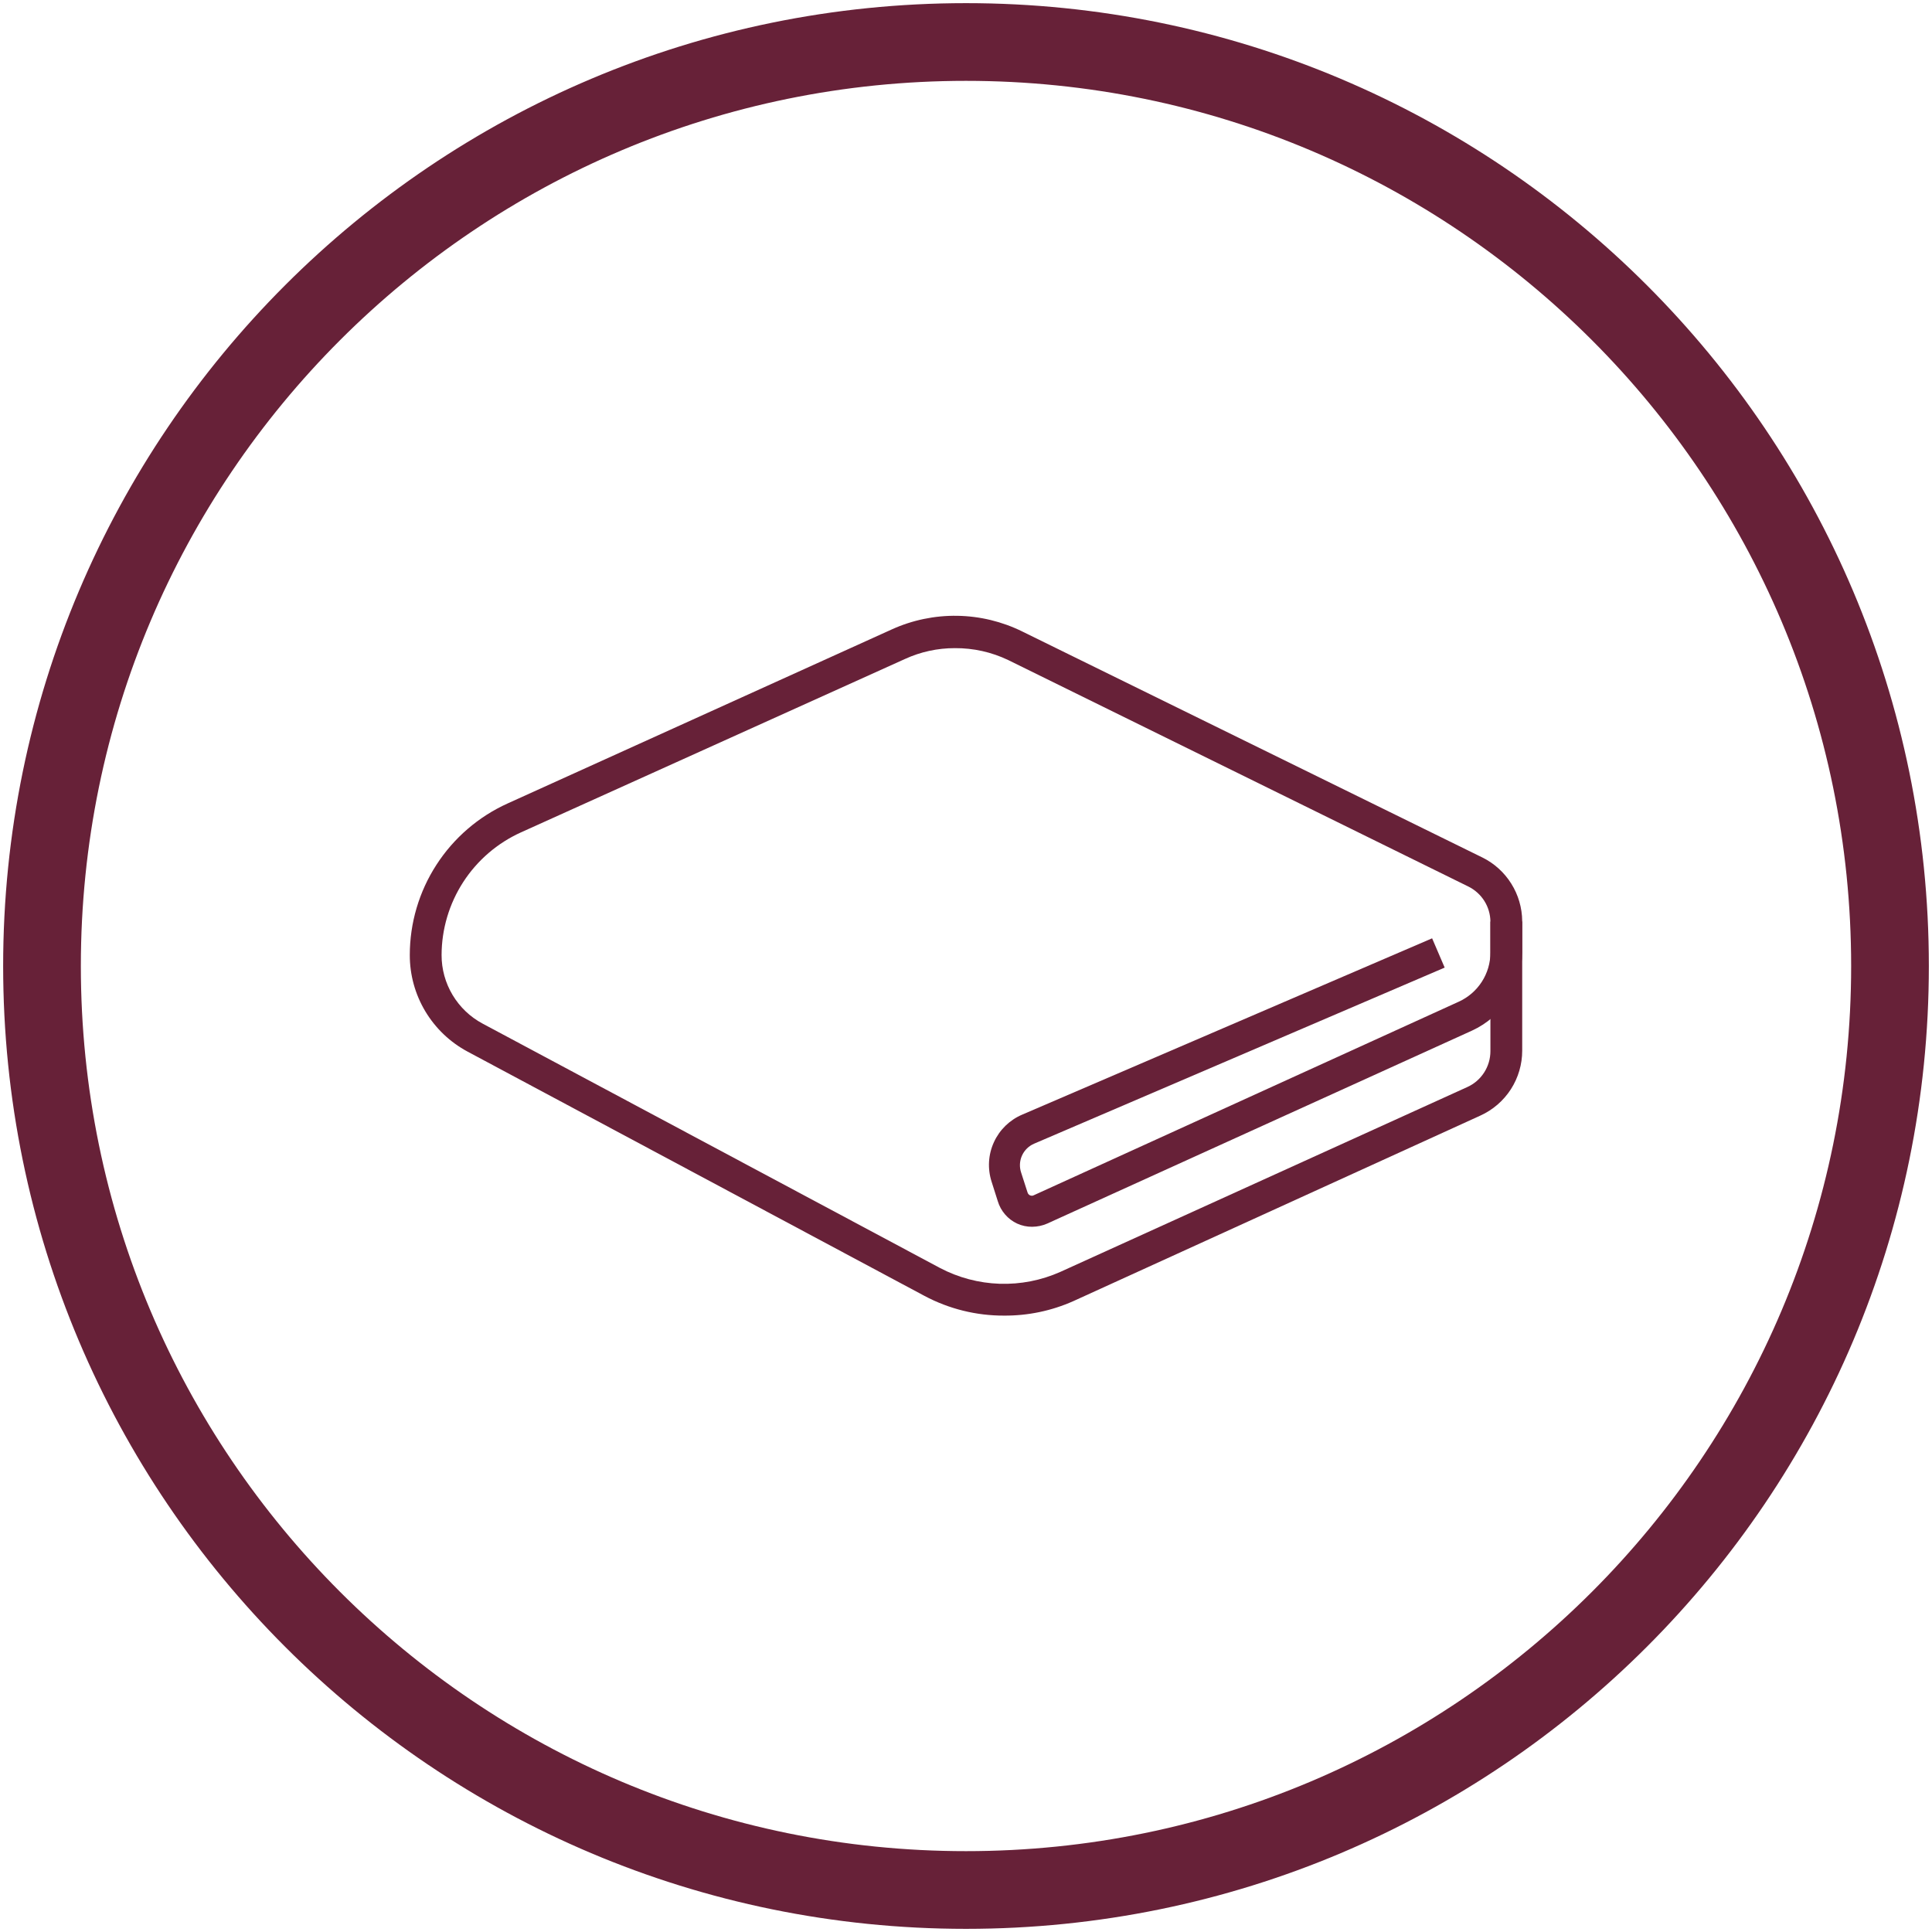 <?xml version="1.0" encoding="UTF-8"?>
<svg xmlns="http://www.w3.org/2000/svg" width="46" height="46" viewBox="0 0 46 46" fill="none">
  <path d="M23 45C35.15 45 45 35.15 45 23C45 10.85 35.15 1 23 1C10.85 1 1 10.85 1 23C1 35.15 10.85 45 23 45Z" stroke="#672138" stroke-width="1.85" stroke-miterlimit="10"></path>
  <path d="M23.904 31.324C23.245 31.326 22.595 31.165 22.012 30.855L11.134 25.039C10.718 24.817 10.37 24.485 10.127 24.08C9.884 23.675 9.756 23.211 9.757 22.739C9.757 21.977 9.977 21.231 10.391 20.591C10.804 19.951 11.393 19.443 12.088 19.129L21.233 14.986C21.722 14.764 22.255 14.653 22.792 14.662C23.329 14.67 23.858 14.798 24.339 15.035L35.294 20.416C35.576 20.555 35.815 20.771 35.982 21.038C36.15 21.305 36.24 21.614 36.243 21.929V25.017C36.243 25.342 36.149 25.661 35.973 25.935C35.796 26.209 35.545 26.426 35.248 26.561L25.554 30.98C25.035 31.211 24.472 31.328 23.904 31.324ZM22.735 15.432C22.325 15.431 21.92 15.519 21.547 15.69L12.405 19.818C11.843 20.072 11.366 20.482 11.03 21C10.695 21.518 10.515 22.122 10.514 22.739C10.513 23.075 10.604 23.404 10.777 23.692C10.95 23.98 11.197 24.215 11.493 24.373L22.379 30.189C22.819 30.421 23.305 30.549 23.801 30.566C24.297 30.582 24.79 30.486 25.244 30.284L34.934 25.883C35.099 25.809 35.238 25.689 35.336 25.537C35.434 25.385 35.486 25.209 35.486 25.028V21.941C35.484 21.767 35.434 21.597 35.341 21.45C35.248 21.303 35.116 21.185 34.961 21.108L24.006 15.716C23.61 15.526 23.175 15.429 22.735 15.432Z" fill="#672138"></path>
  <path d="M24.574 29.209C24.451 29.21 24.33 29.184 24.218 29.133C24.108 29.082 24.01 29.008 23.931 28.916C23.851 28.824 23.792 28.716 23.757 28.6L23.609 28.134C23.51 27.825 23.529 27.49 23.665 27.194C23.8 26.899 24.04 26.665 24.34 26.538L34.098 22.341L34.397 23.038L24.623 27.23C24.494 27.285 24.391 27.386 24.333 27.514C24.276 27.641 24.268 27.786 24.313 27.919L24.464 28.388C24.468 28.404 24.476 28.419 24.486 28.431C24.497 28.444 24.51 28.454 24.525 28.461C24.54 28.467 24.556 28.47 24.573 28.47C24.589 28.469 24.605 28.464 24.619 28.456L34.73 23.851C34.955 23.749 35.147 23.584 35.281 23.376C35.415 23.168 35.487 22.926 35.486 22.678V21.94H36.243V22.678C36.242 23.071 36.129 23.455 35.916 23.785C35.704 24.115 35.401 24.377 35.044 24.54L24.933 29.133C24.82 29.183 24.698 29.208 24.574 29.209Z" fill="#672138"></path>
</svg>
